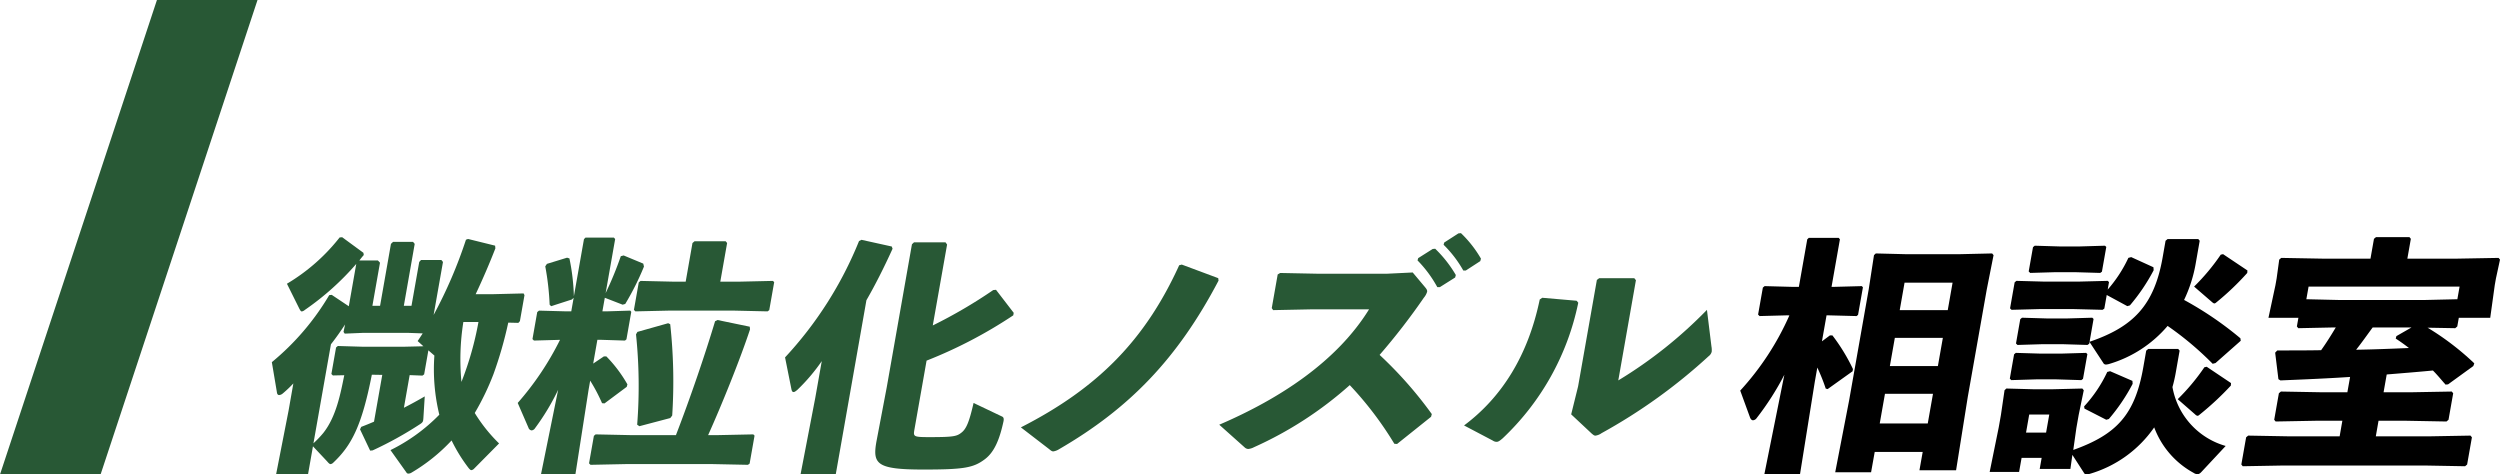 <svg id="グループ_572" data-name="グループ 572" xmlns="http://www.w3.org/2000/svg" width="275.914" height="52.366" viewBox="0 0 275.914 52.366">
  <g id="グループ_74" data-name="グループ 74" transform="translate(30 25.731)">
    <path id="パス_7" data-name="パス 7" d="M255.664,202.732c-1.1,5.6-2.221,7.785-4.25,9.7a.538.538,0,0,1-.3.166c-.109,0-.226-.112-.383-.3l-1.565-1.665-.549,3.114h-3.524l1.38-7.047.528-3.007a12.467,12.467,0,0,1-1.182,1.121.7.7,0,0,1-.383.164c-.137,0-.228-.109-.248-.3l-.56-3.332a28.061,28.061,0,0,0,6.334-7.4l.276-.027,1.884,1.257.822-4.672a30.094,30.094,0,0,1-5.676,5.079.669.669,0,0,1-.33.166c-.107,0-.171-.112-.273-.3l-1.371-2.758a21.083,21.083,0,0,0,5.817-5.109l.278-.025,2.346,1.72.039.246c-.171.191-.344.41-.487.6h2.048l.23.246-.838,4.754h.847l1.2-6.831.23-.219h2.212l.18.219-1.2,6.831h.845l.854-4.836.2-.219h2.241l.18.219-1.032,5.845a50.744,50.744,0,0,0,3.569-8.3l.232-.082,2.984.738.03.3c-.649,1.665-1.389,3.387-2.175,5.054h1.993l3.294-.082.1.191-.506,2.868-.169.191-1.116-.027a43.87,43.87,0,0,1-1.631,5.683,28.391,28.391,0,0,1-2.066,4.289,17.231,17.231,0,0,0,2.683,3.36l-2.758,2.786a.521.521,0,0,1-.3.164c-.082,0-.178-.082-.312-.246a17.6,17.6,0,0,1-1.87-3.032,19.681,19.681,0,0,1-4.423,3.551.675.675,0,0,1-.346.109.239.239,0,0,1-.223-.137l-1.752-2.458a19.686,19.686,0,0,0,5.389-3.906,21.282,21.282,0,0,1-.544-6.53l-.663-.574-.467,2.651-.189.137-1.41-.055-.635,3.606c.749-.383,1.506-.793,2.3-1.257l-.15,2.405c-.03.328-.023.435-.36.654a40.687,40.687,0,0,1-5.237,2.9l-.278.027-1.116-2.351.13-.271c.5-.191.968-.383,1.412-.574l.911-5.164Zm-4.3.082-.164-.164.515-2.922.194-.166,2.772.082h4.508l2.168-.052-.638-.574c.187-.276.376-.574.56-.847l-1.547-.055h-5.109l-1.954.082-.13-.191.171-.82c-.485.738-1,1.476-1.56,2.184L249.22,210.3a11.359,11.359,0,0,0,1.073-1.121c1.437-1.8,1.913-4.344,2.328-6.392Zm14.4-5.9a26.271,26.271,0,0,0-.21,6.612,34.882,34.882,0,0,0,1.877-6.612Z" transform="translate(-244.626 -187.107)" fill="#285835"/>
    <path id="パス_8" data-name="パス 8" d="M258.33,198.933l-.164-.164.526-2.979.194-.162,3.045.082h.517l.264-1.5-.2.191-2.289.738-.162-.166a29.626,29.626,0,0,0-.483-4.232l.184-.273,2.223-.683.26.082a23.6,23.6,0,0,1,.492,4.18l1.114-6.312.164-.164h3.143l.134.164-1.05,5.956a37.67,37.67,0,0,0,1.674-4.07l.314-.082,2.164.9.077.328a29.927,29.927,0,0,1-2.066,4.125l-.287.08-1.968-.763-.266,1.5h.465l2.61-.082.112.137-.533,3.032-.162.137-2.581-.082h-.465l-.462,2.622,1.18-.793h.271a14.966,14.966,0,0,1,2.326,3.086l-.075.273-2.455,1.831-.269-.027a18.708,18.708,0,0,0-1.31-2.485l-.173.982-1.46,9.371h-3.8L261,204.368a25.918,25.918,0,0,1-2.549,4.234.507.507,0,0,1-.371.246.419.419,0,0,1-.358-.3l-1.185-2.731a32.127,32.127,0,0,0,4.669-6.965Zm20.313,10.435,3.895-.082.139.137-.544,3.086-.187.137-3.865-.08h-9.644l-3.865.08-.162-.164.535-3.032.191-.164,3.865.082h5c1.61-4.18,3.194-8.824,4.319-12.567l.269-.137,3.558.738.03.3c-1.111,3.36-3.146,8.387-4.624,11.665Zm-2.818-21.2.225-.191h3.442l.157.191-.752,4.262h2.187l3.619-.082.141.137-.544,3.089-.189.137-3.592-.082h-7.4l-3.592.082-.164-.166.535-3.032.194-.164,3.592.082h1.392Zm-2.449,19.316-3.41.9-.244-.166a55.294,55.294,0,0,0-.128-9.97l.157-.273,3.392-.957.226.109a58.367,58.367,0,0,1,.219,10.079Z" transform="translate(-229.4 -187.077)" fill="#285835"/>
    <path id="パス_9" data-name="パス 9" d="M275.085,213.573H271.2l1.624-8.441.72-4.07a20.359,20.359,0,0,1-2.69,3.168c-.194.164-.317.246-.426.246s-.175-.082-.225-.273l-.711-3.551a41.859,41.859,0,0,0,8.164-12.84l.269-.137,3.342.738.091.246c-.98,2.159-1.941,4.043-2.886,5.683Zm10.71-16.446a54.572,54.572,0,0,0,6.674-3.906l.305-.027,1.954,2.54-.048.276a50.783,50.783,0,0,1-9.569,5l-1.339,7.594c-.139.793-.121.847,1.656.847,2.622,0,3.018-.082,3.526-.492.538-.41.863-1.175,1.344-3.278l3.1,1.476c.205.082.262.219.205.544-.433,2-1.007,3.389-2.048,4.18-1.262.957-2.307,1.148-6.788,1.148-5.161,0-5.631-.6-5.191-3.086l1.137-5.984,2.783-15.79.23-.219H287.2l.175.246Z" transform="translate(-212.849 -186.939)" fill="#285835"/>
    <path id="パス_10" data-name="パス 10" d="M298.678,188.875l4.023,1.5.034.273c-4.521,8.605-9.833,14.1-17.594,18.6a1.618,1.618,0,0,1-.645.246c-.137,0-.26-.082-.449-.246l-3.127-2.405c8.523-4.344,13.726-9.669,17.471-17.892Z" transform="translate(-198.25 -185.406)" fill="#285835"/>
    <path id="パス_11" data-name="パス 11" d="M309.858,210.6a38.161,38.161,0,0,0-4.922-6.476,41.211,41.211,0,0,1-10.58,6.858,1.679,1.679,0,0,1-.633.191.641.641,0,0,1-.405-.191l-2.786-2.487c6.8-2.922,13.018-7.048,16.532-12.731h-6.5l-4.084.084-.153-.221.654-3.713.276-.166,4.082.082h7.731l2.813-.137,1.376,1.64c.157.191.244.328.214.492a1.818,1.818,0,0,1-.362.656,71.744,71.744,0,0,1-4.881,6.309,44.438,44.438,0,0,1,5.761,6.53l-.082.3-3.752,3Zm2.629-20.489,1.6-1.011.278-.027a13.493,13.493,0,0,1,2.276,2.9l-.075.276-1.69,1.064H314.6a13.312,13.312,0,0,0-2.184-2.95Zm2.872-1.722,1.572-1.011.278-.025a12.675,12.675,0,0,1,2.207,2.813l-.075.273-1.6,1.039h-.273a12.738,12.738,0,0,0-2.175-2.843Z" transform="translate(-185.969 -187.352)" fill="#285835"/>
    <path id="パス_12" data-name="パス 12" d="M302.393,205.788c4.214-3.141,7.082-7.786,8.353-13.9l.28-.191,3.792.328.18.219a28.442,28.442,0,0,1-8.348,14.97c-.323.273-.478.383-.67.383a.748.748,0,0,1-.412-.137Zm17.022-4.97a49.006,49.006,0,0,0,9.785-7.788l.494,4.018a2.253,2.253,0,0,1,.032.6.88.88,0,0,1-.333.492,60.792,60.792,0,0,1-11.824,8.5,1.511,1.511,0,0,1-.677.273c-.137,0-.232-.082-.4-.219l-2.276-2.13.763-3.089,2.073-11.747.251-.191h3.879l.18.219Z" transform="translate(-170.812 -184.564)" fill="#285835"/>
  </g>
  <g id="グループ_73" data-name="グループ 73" transform="translate(192.062 26.169)">
    <path id="パス_13" data-name="パス 13" d="M319.979,196.131l-3.045.08-.164-.164.526-2.977.194-.164,3.045.082h.736l.925-5.246.166-.162h3.305l.134.162-.925,5.246h.276l3.073-.082.114.137-.535,3.032-.162.137-3.045-.08h-.273L323.817,199l.881-.656h.273a20.683,20.683,0,0,1,2.269,3.715l-.043.246-2.752,1.966-.21-.055a20.537,20.537,0,0,0-.929-2.321l-.28,1.585-1.635,10.216h-3.936l2.214-11.009a30.614,30.614,0,0,1-3.055,4.781.552.552,0,0,1-.4.246c-.137,0-.253-.109-.33-.3l-1.086-2.977a30.405,30.405,0,0,0,5.426-8.3Zm9.662,15.079-.4,2.239h-3.959l1.533-7.922,2.164-12.266.581-3.77.2-.191,3.264.082h6.036l3.54-.082.157.191-.747,3.77-2.1,11.883-1.289,8.086h-4.043l.358-2.02Zm8.594-18.687h-5.3l-.533,3.034h5.3Zm-1.073,6.093h-5.3l-.549,3.114h5.3Zm-1.089,6.173h-5.3l-.578,3.278h5.3Z" transform="translate(-314.799 -187.498)"/>
    <path id="パス_14" data-name="パス 14" d="M339.913,193.213a14.757,14.757,0,0,0,2.282-3.5l.314-.082,2.453,1.118.023.328a20.845,20.845,0,0,1-2.622,3.881l-.287.082-2.271-1.23-.264,1.5-.189.137-3.155-.08h-3.849l-3.048.08-.164-.162.506-2.87.194-.164,3.045.082h3.852l3.184-.082.139.137Zm-3.8,17.7c4.811-1.722,6.808-3.906,7.724-9.1l.326-1.859.225-.191h3.305l.157.191-.433,2.46a15.348,15.348,0,0,1-.358,1.558,8.257,8.257,0,0,0,5.874,6.5l-2.626,2.813c-.171.191-.3.3-.49.3a.742.742,0,0,1-.412-.137,9.487,9.487,0,0,1-4.36-5.027,13.11,13.11,0,0,1-7.134,5.136,1.535,1.535,0,0,1-.31.055.324.324,0,0,1-.321-.191l-1.266-1.966-.219,1.556h-3.387l.216-1.228h-2.214l-.276,1.556h-3.248l1-4.918.241-1.364.4-2.733.2-.191,3.018.082h2.05l3.319-.082.157.191-.563,2.733-.255,1.446Zm1.8-11.938c4.795-1.64,7.123-3.988,8.059-9.289l.326-1.859.225-.191h3.387l.157.191-.433,2.46a15.371,15.371,0,0,1-1.292,4.07,37.552,37.552,0,0,1,6.218,4.234l.034.273-2.783,2.458-.314.082a34.714,34.714,0,0,0-4.972-4.18,13.47,13.47,0,0,1-6.478,4.207,1.538,1.538,0,0,1-.31.055.324.324,0,0,1-.321-.191l-1.508-2.3-.034.191-.189.139-2.745-.084H332.7l-2.747.084-.162-.164.471-2.679.194-.164,2.745.082h2.239l2.774-.082.139.137Zm-6.556-7.6-.164-.164.474-2.676.191-.164,2.745.082h2.241l2.772-.082.141.137-.483,2.733-.187.134-2.745-.08H334.1Zm-2.086,11.831-.162-.164.471-2.679.191-.164,2.745.082h2.241l2.774-.082.139.137-.483,2.733-.187.137-2.745-.084h-2.239Zm4.193,3.8h-2.214L330.9,209h2.212Zm9.179-3.715.023.326a20.777,20.777,0,0,1-2.624,3.879l-.287.084-2.405-1.23-.039-.246a14.856,14.856,0,0,0,2.553-3.8l.314-.082Zm12.671-11.913a29.727,29.727,0,0,1-3.351,3.2c-.128.107-.194.164-.273.164s-.155-.057-.251-.137l-1.991-1.722a23.285,23.285,0,0,0,2.943-3.524l.255-.055,2.688,1.8Zm-1.809,12.43a32.276,32.276,0,0,1-3.4,3.171c-.13.109-.194.164-.273.164a.409.409,0,0,1-.251-.137l-1.941-1.695a23.286,23.286,0,0,0,2.943-3.524l.255-.055,2.685,1.8Z" transform="translate(-299.357 -187.423)"/>
    <path id="パス_15" data-name="パス 15" d="M349.258,197.514l-3.893.082-.157-.191.169-.957h-3.305l.772-3.606.13-.738.285-2.075.223-.191,4.521.082h5.328l.385-2.187.225-.189h3.688l.157.189-.385,2.187h5.519l4.549-.082.157.191-.449,2.075-.13.738-.5,3.606H363.08l-.169.957-.225.191-3.05-.055a29.909,29.909,0,0,1,5.152,3.934l-.107.3-2.788,2.02-.278.027c-.456-.519-.9-1.064-1.392-1.556-1.724.164-3.414.3-5.1.437l-.346,1.966h2.977l4.549-.082.157.191-.515,2.925-.226.191-4.519-.084H354.22l-.3,1.722h5.9l4.549-.082.157.191-.528,3-.226.191-4.521-.082H343.785l-4.549.082-.157-.191.528-3,.226-.191,4.521.082h5.574l.3-1.722h-2.815l-4.549.084-.157-.191.515-2.925.225-.191,4.521.082h2.813l.3-1.692c-2.46.164-4.993.271-7.69.383l-.221-.137-.358-2.925.232-.246c1.777,0,3.362,0,4.84-.027.583-.818,1.114-1.665,1.617-2.512Zm.535-3.032h9.59l3.537-.082.246-1.394H346.5l-.246,1.394Zm3.781,3.032c-.608.82-1.194,1.665-1.827,2.46,1.945-.03,3.872-.109,5.827-.191-.481-.383-.991-.738-1.456-1.041l.075-.271,1.67-.957Z" transform="translate(-283.774 -187.544)"/>
  </g>
  <path id="パス_18" data-name="パス 18" d="M17.321-25.88h11.1L11.1,26.486H0Z" transform="translate(0 25.88)" fill="#285835"/>
</svg>
